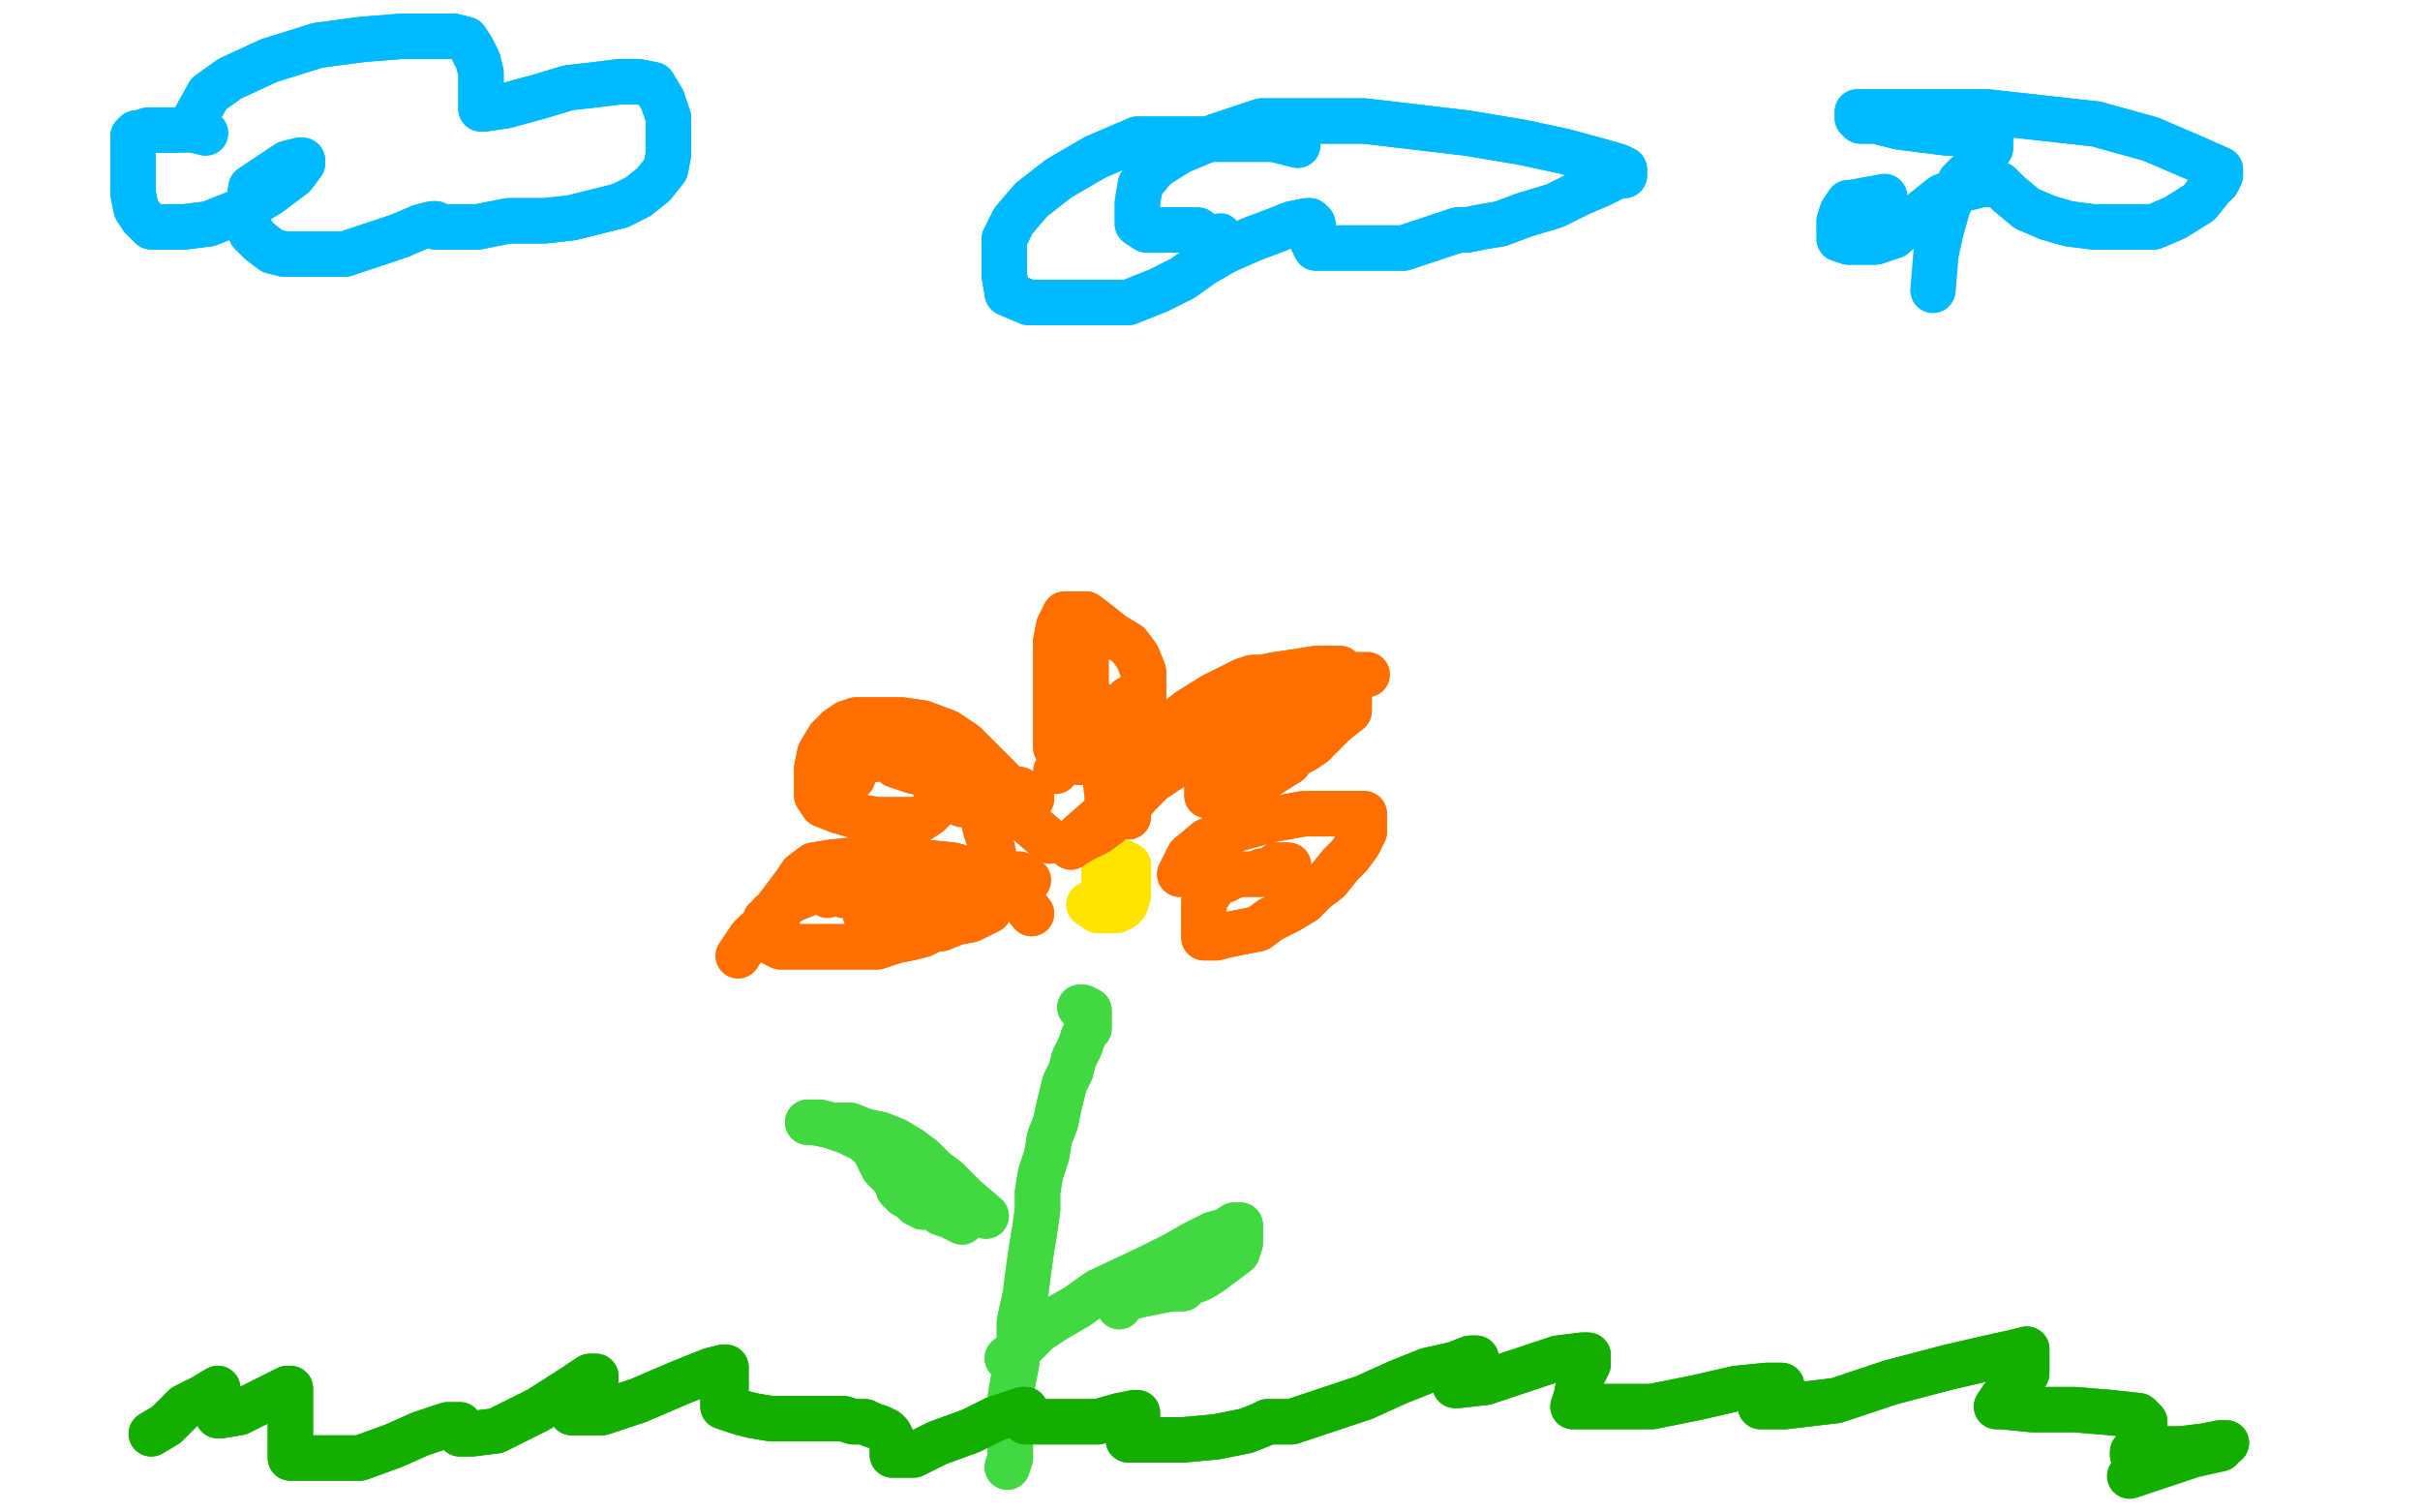 <?xml version="1.0" standalone="no"?>
<!DOCTYPE svg PUBLIC "-//W3C//DTD SVG 1.1//EN"
"http://www.w3.org/Graphics/SVG/1.1/DTD/svg11.dtd">

<svg width="800" height="500" version="1.1" xmlns="http://www.w3.org/2000/svg" xmlns:xlink="http://www.w3.org/1999/xlink" style="stroke-antialiasing: false"><desc>This SVG has been created on https://colorillo.com/</desc><rect x='0' y='0' width='800' height='500' style='fill: rgb(255,255,255); stroke-width:0' /><polyline points="333,485 334,482 334,482 334,477 334,477 334,473 334,473 334,467 334,467 334,462 334,462 335,456 335,456 336,451 336,451 337,444 337,437 339,428 340,420 341,413 342,407 343,400 343,394 344,388 346,382 347,376 349,371 350,366 351,362 352,358 354,354 355,350 357,346 358,343 359,341 360,340 360,338 360,337 360,336 360,335 360,334 358,333 357,333" style="fill: none; stroke: #41d841; stroke-width: 15; stroke-linejoin: round; stroke-linecap: round; stroke-antialiasing: false; stroke-antialias: 0; opacity: 1.0"/>
<polyline points="333,485 334,482 334,482 334,477 334,477 334,473 334,473 334,467 334,467 334,462 334,462 335,456 335,456 336,451 337,444 337,437 339,428 340,420 341,413 342,407 343,400 343,394 344,388 346,382 347,376 349,371 350,366 351,362 352,358 354,354 355,350 357,346 358,343 359,341 360,340 360,338 360,337 360,336 360,335 360,334 358,333 357,333" style="fill: none; stroke: #41d841; stroke-width: 15; stroke-linejoin: round; stroke-linecap: round; stroke-antialiasing: false; stroke-antialias: 0; opacity: 1.0"/>
<polyline points="326,402 319,396 319,396 316,393 316,393 313,390 313,390 309,387 309,387 305,383 305,383 301,380 301,380 296,377 296,377 291,375 286,374 281,372 275,372 271,371 269,371 268,371 267,371 268,371 269,371 274,372 280,374 284,376 286,376 287,377 287,378 288,379 289,380 290,382 291,384 292,386 294,388 296,390 297,393 299,395 301,396 303,398 304,398 305,399 307,399 308,399 309,399 310,399 311,400" style="fill: none; stroke: #41d841; stroke-width: 15; stroke-linejoin: round; stroke-linecap: round; stroke-antialiasing: false; stroke-antialias: 0; opacity: 1.0"/>
<polyline points="326,402 319,396 319,396 316,393 316,393 313,390 313,390 309,387 309,387 305,383 305,383 301,380 301,380 296,377 291,375 286,374 281,372 275,372 271,371 269,371 268,371 267,371 268,371 269,371 274,372 280,374 284,376 286,376 287,377 287,378 288,379 289,380 290,382 291,384 292,386 294,388 296,390 297,393 299,395 301,396 303,398 304,398 305,399 307,399 308,399 309,399 310,399 311,400 311,401 314,402 318,404" style="fill: none; stroke: #41d841; stroke-width: 15; stroke-linejoin: round; stroke-linecap: round; stroke-antialiasing: false; stroke-antialias: 0; opacity: 1.0"/>
<polyline points="333,449 338,445 338,445 343,440 343,440 349,436 349,436 356,432 356,432 363,427 363,427 380,419 388,415 395,411 401,408 405,407 408,405 409,405 410,405 410,408 410,411 409,414 405,417 401,420 398,422 396,423 393,424 391,426 387,426 382,427 377,428 373,429 371,429 370,430" style="fill: none; stroke: #41d841; stroke-width: 15; stroke-linejoin: round; stroke-linecap: round; stroke-antialiasing: false; stroke-antialias: 0; opacity: 1.0"/>
<polyline points="333,449 338,445 338,445 343,440 343,440 349,436 349,436 356,432 356,432 363,427 380,419 388,415 395,411 401,408 405,407 408,405 409,405 410,405 410,408 410,411 409,414 405,417 401,420 398,422 396,423 393,424 391,426 387,426 382,427 377,428 373,429 371,429 370,430 370,432" style="fill: none; stroke: #41d841; stroke-width: 15; stroke-linejoin: round; stroke-linecap: round; stroke-antialiasing: false; stroke-antialias: 0; opacity: 1.0"/>
<polyline points="360,299 363,301 363,301 366,301 366,301 369,301 369,301 371,300 371,300 372,299 372,299 373,296 373,296 373,294 373,291 373,289 373,288 373,286 372,286 371,285 369,285 366,285 365,285 365,287 365,289 365,291 365,293" style="fill: none; stroke: #ffe400; stroke-width: 15; stroke-linejoin: round; stroke-linecap: round; stroke-antialiasing: false; stroke-antialias: 0; opacity: 1.0"/>
<polyline points="360,299 363,301 363,301 366,301 366,301 369,301 369,301 371,300 371,300 372,299 372,299 373,296 373,294 373,291 373,289 373,288 373,286 372,286 371,285 369,285 366,285 365,285 365,287 365,289 365,291 365,293 365,294" style="fill: none; stroke: #ffe400; stroke-width: 15; stroke-linejoin: round; stroke-linecap: round; stroke-antialiasing: false; stroke-antialias: 0; opacity: 1.0"/>
<polyline points="373,270 372,266 372,266 372,262 372,262 372,258 372,258 373,253 373,253 377,248 377,248 384,242 384,242 393,235 393,235 401,230 407,227 411,225 414,224 417,224 422,223 429,222 435,221 439,221 441,221 442,221 443,221 445,223 446,225 446,228 446,231 446,235 441,239 437,243 434,246 431,248 427,250 424,252 419,254 414,256 408,258 403,260 400,260 399,261 399,260 401,257 406,250 411,245 414,242 415,241 415,240 413,240 404,244 391,251 378,259 365,269 357,276 354,279 354,280 357,278 363,275 367,272 369,270 372,268 376,263 381,258 387,254 393,251 397,250 401,249 405,248 410,247 415,246 417,245 418,245 419,245 420,245 423,245 426,245 426,248 426,252 418,257 408,260 401,262 399,263" style="fill: none; stroke: #ff6f00; stroke-width: 15; stroke-linejoin: round; stroke-linecap: round; stroke-antialiasing: false; stroke-antialias: 0; opacity: 1.0"/>
<polyline points="373,270 372,266 372,266 372,262 372,262 372,258 372,258 373,253 373,253 377,248 377,248 384,242 384,242 393,235 401,230 407,227 411,225 414,224 417,224 422,223 429,222 435,221 439,221 441,221 442,221 443,221 445,223 446,225 446,228 446,231 446,235 441,239 437,243 434,246 431,248 427,250 424,252 419,254 414,256 408,258 403,260 400,260 399,261 399,260 401,257 406,250 411,245 414,242 415,241 415,240 413,240 404,244 391,251 378,259 365,269 357,276 354,279 354,280 357,278 363,275 367,272 369,270 372,268 376,263 381,258 387,254 393,251 397,250 401,249 405,248 410,247 415,246 417,245 418,245 419,245 420,245 423,245 426,245 426,248 426,252 418,257 408,260 401,262 399,263 401,263 405,263 411,263" style="fill: none; stroke: #ff6f00; stroke-width: 15; stroke-linejoin: round; stroke-linecap: round; stroke-antialiasing: false; stroke-antialias: 0; opacity: 1.0"/>
<polyline points="390,289 393,283 393,283 399,278 399,278 409,274 409,274 420,271 420,271 431,269 431,269 438,269 438,269 444,269 444,269 448,269 449,269 451,269 451,272 451,275 449,279 446,283 443,286 439,291 435,294 431,298 426,301 420,304 416,307 411,308 406,309 402,310 399,310 398,310 398,309 398,307 398,304 398,300 398,298 399,296 400,295 401,293 402,292 402,291 403,291 404,291 405,291 409,289 414,289 416,289 417,289 417,288 420,288 422,286 424,286 425,286" style="fill: none; stroke: #ff6f00; stroke-width: 15; stroke-linejoin: round; stroke-linecap: round; stroke-antialiasing: false; stroke-antialias: 0; opacity: 1.0"/>
<polyline points="390,289 393,283 393,283 399,278 399,278 409,274 409,274 420,271 420,271 431,269 431,269 438,269 438,269 444,269 448,269 449,269 451,269 451,272 451,275 449,279 446,283 443,286 439,291 435,294 431,298 426,301 420,304 416,307 411,308 406,309 402,310 399,310 398,310 398,309 398,307 398,304 398,300 398,298 399,296 400,295 401,293 402,292 402,291 403,291 404,291 405,291 409,289 414,289 416,289 417,289 417,288 420,288 422,286 424,286 425,286 426,286 425,286 421,288" style="fill: none; stroke: #ff6f00; stroke-width: 15; stroke-linejoin: round; stroke-linecap: round; stroke-antialiasing: false; stroke-antialias: 0; opacity: 1.0"/>
<polyline points="341,302 334,293 334,293 332,292 332,292 327,289 327,289 322,288 322,288 315,286 315,286 295,284 295,284 285,284 275,285 269,286 265,289 263,292 260,296 257,300 255,305 254,308 254,310 254,311 258,313 263,313 267,313 271,313 277,313 283,313 290,313 296,311 301,310 305,309 307,308 308,307 310,307 311,307 316,305 321,304 325,302 327,301 325,301 323,301 318,301 310,301 301,301 293,301 288,302 286,302 287,302 290,302 296,302 304,301 308,300 310,300" style="fill: none; stroke: #ff6f00; stroke-width: 15; stroke-linejoin: round; stroke-linecap: round; stroke-antialiasing: false; stroke-antialias: 0; opacity: 1.0"/>
<polyline points="341,302 334,293 334,293 332,292 332,292 327,289 327,289 322,288 322,288 315,286 315,286 295,284 285,284 275,285 269,286 265,289 263,292 260,296 257,300 255,305 254,308 254,310 254,311 258,313 263,313 267,313 271,313 277,313 283,313 290,313 296,311 301,310 305,309 307,308 308,307 310,307 311,307 316,305 321,304 325,302 327,301 325,301 323,301 318,301 310,301 301,301 293,301 288,302 286,302 287,302 290,302 296,302 304,301 308,300 310,300 308,300 305,300 301,300 298,300 292,300 289,302" style="fill: none; stroke: #ff6f00; stroke-width: 15; stroke-linejoin: round; stroke-linecap: round; stroke-antialiasing: false; stroke-antialias: 0; opacity: 1.0"/>
<polyline points="347,278 340,272 340,272 338,268 338,268 334,263 334,263 331,258 331,258 327,254 327,254 323,250 323,250 319,246 319,246 313,242 305,239 298,238 292,238 286,238 283,238 280,239 277,241 274,244 271,249 270,254 270,259 270,263 272,266 277,268 284,270 290,271 295,271 298,271 301,271 304,271 307,269 310,266 313,264 316,263 321,262 326,261 330,261 332,261 333,261 334,261 337,261 338,262 340,263 341,263 341,264 340,264 337,264 335,264 332,264 328,264 325,264 322,262 319,260 318,258 315,256 313,254 310,252 307,250 302,249 298,248 295,247 292,247" style="fill: none; stroke: #ff6f00; stroke-width: 15; stroke-linejoin: round; stroke-linecap: round; stroke-antialiasing: false; stroke-antialias: 0; opacity: 1.0"/>
<polyline points="347,278 340,272 340,272 338,268 338,268 334,263 334,263 331,258 331,258 327,254 327,254 323,250 323,250 319,246 313,242 305,239 298,238 292,238 286,238 283,238 280,239 277,241 274,244 271,249 270,254 270,259 270,263 272,266 277,268 284,270 290,271 295,271 298,271 301,271 304,271 307,269 310,266 313,264 316,263 321,262 326,261 330,261 332,261 333,261 334,261 337,261 338,262 340,263 341,263 341,264 340,264 337,264 335,264 332,264 328,264 325,264 322,262 319,260 318,258 315,256 313,254 310,252 307,250 302,249 298,248 295,247 292,247 290,247 287,248 283,253 282,257" style="fill: none; stroke: #ff6f00; stroke-width: 15; stroke-linejoin: round; stroke-linecap: round; stroke-antialiasing: false; stroke-antialias: 0; opacity: 1.0"/>
<polyline points="297,246 310,257 310,257 313,257 313,257 317,257 317,257 322,260 322,260 327,263 327,263 331,265 331,265" style="fill: none; stroke: #ff6f00; stroke-width: 15; stroke-linejoin: round; stroke-linecap: round; stroke-antialiasing: false; stroke-antialias: 0; opacity: 1.0"/>
<polyline points="282,252 296,250 296,250 301,250 301,250 307,250 307,250 313,252 313,252 316,255 316,255 319,258 319,258 322,263 322,263" style="fill: none; stroke: #ff6f00; stroke-width: 15; stroke-linejoin: round; stroke-linecap: round; stroke-antialiasing: false; stroke-antialias: 0; opacity: 1.0"/>
<polyline points="282,252 296,250 296,250 301,250 301,250 307,250 307,250 313,252 313,252 316,255 316,255 319,258 319,258 322,263 323,266 325,271 326,275 328,280 329,285 329,291" style="fill: none; stroke: #ff6f00; stroke-width: 15; stroke-linejoin: round; stroke-linecap: round; stroke-antialiasing: false; stroke-antialias: 0; opacity: 1.0"/>
<polyline points="279,296 287,293 287,293 294,292 294,292 304,290 304,290 312,289 312,289 319,289 319,289 328,289 328,289 337,289 337,289" style="fill: none; stroke: #ff6f00; stroke-width: 15; stroke-linejoin: round; stroke-linecap: round; stroke-antialiasing: false; stroke-antialias: 0; opacity: 1.0"/>
<polyline points="279,296 287,293 287,293 294,292 294,292 304,290 304,290 312,289 312,289 319,289 319,289 328,289 328,289 337,289 340,291" style="fill: none; stroke: #ff6f00; stroke-width: 15; stroke-linejoin: round; stroke-linecap: round; stroke-antialiasing: false; stroke-antialias: 0; opacity: 1.0"/>
<polyline points="253,304 257,304 257,304" style="fill: none; stroke: #ff6f00; stroke-width: 15; stroke-linejoin: round; stroke-linecap: round; stroke-antialiasing: false; stroke-antialias: 0; opacity: 1.0"/>
<circle cx="273.5" cy="296.5" r="7" style="fill: #ff6f00; stroke-antialiasing: false; stroke-antialias: 0; opacity: 1.0"/>
<polyline points="272,292 272,294 272,294 268,295 268,295 263,297 263,297 259,299 259,299 255,302 255,302 254,304 254,304 252,307 252,307" style="fill: none; stroke: #ff6f00; stroke-width: 15; stroke-linejoin: round; stroke-linecap: round; stroke-antialiasing: false; stroke-antialias: 0; opacity: 1.0"/>
<polyline points="272,292 272,294 272,294 268,295 268,295 263,297 263,297 259,299 259,299 255,302 255,302 254,304 254,304 252,307 250,308 248,310 246,313 244,316" style="fill: none; stroke: #ff6f00; stroke-width: 15; stroke-linejoin: round; stroke-linecap: round; stroke-antialiasing: false; stroke-antialias: 0; opacity: 1.0"/>
<polyline points="296,253 302,255 302,255 304,255 304,255 308,258 308,258 315,263 315,263 318,266 318,266" style="fill: none; stroke: #ff6f00; stroke-width: 15; stroke-linejoin: round; stroke-linecap: round; stroke-antialiasing: false; stroke-antialias: 0; opacity: 1.0"/>
<polyline points="357,252 349,247 349,247 349,242 349,242 349,236 349,236 349,231 349,231 349,224 349,224 349,218 349,218 349,212 349,212 350,207 352,203 353,203 354,203 355,203 356,203 359,203 363,206 368,210 373,213 376,217 378,222 378,228 378,236 376,242 373,246 372,248 371,250 370,250 369,250 368,250 366,250 363,250 360,250 357,250 354,249 352,249 352,247 352,244 352,239 352,233 352,226 352,221 352,218 352,216 352,215 354,215 355,217 355,222 355,228 355,234 355,238 355,241 355,243 354,245 354,246 354,245 354,242 354,237 355,231 357,226 358,222 358,221 358,219 359,219 359,221 359,227 359,233 359,239 359,243 359,244 359,238 359,231 359,224 359,217 359,213 359,212" style="fill: none; stroke: #ff6f00; stroke-width: 15; stroke-linejoin: round; stroke-linecap: round; stroke-antialiasing: false; stroke-antialias: 0; opacity: 1.0"/>
<polyline points="357,252 349,247 349,247 349,242 349,242 349,236 349,236 349,231 349,231 349,224 349,224 349,218 349,218 349,212 350,207 352,203 353,203 354,203 355,203 356,203 359,203 363,206 368,210 373,213 376,217 378,222 378,228 378,236 376,242 373,246 372,248 371,250 370,250 369,250 368,250 366,250 363,250 360,250 357,250 354,249 352,249 352,247 352,244 352,239 352,233 352,226 352,221 352,218 352,216 352,215 354,215 355,217 355,222 355,228 355,234 355,238 355,241 355,243 354,245 354,246 354,245 354,242 354,237 355,231 357,226 358,222 358,221 358,219 359,219 359,221 359,227 359,233 359,239 359,243 359,244 359,238 359,231 359,224 359,217 359,213 359,212 359,214 359,220 357,228 355,239 352,247" style="fill: none; stroke: #ff6f00; stroke-width: 15; stroke-linejoin: round; stroke-linecap: round; stroke-antialiasing: false; stroke-antialias: 0; opacity: 1.0"/>
<polyline points="362,232 363,239 363,239 363,248 363,248 365,255 365,255 366,263 366,263 366,272 366,272" style="fill: none; stroke: #ff6f00; stroke-width: 15; stroke-linejoin: round; stroke-linecap: round; stroke-antialiasing: false; stroke-antialias: 0; opacity: 1.0"/>
<polyline points="373,231 365,240 365,240 363,242 363,242 357,247 357,247 349,255 349,255" style="fill: none; stroke: #ff6f00; stroke-width: 15; stroke-linejoin: round; stroke-linecap: round; stroke-antialiasing: false; stroke-antialias: 0; opacity: 1.0"/>
<polyline points="434,223 452,223 452,223" style="fill: none; stroke: #ff6f00; stroke-width: 15; stroke-linejoin: round; stroke-linecap: round; stroke-antialiasing: false; stroke-antialias: 0; opacity: 1.0"/>
<polyline points="428,235 432,232 432,232 435,232 435,232 435,233 435,233 435,234 435,234 435,235 431,235 426,235 422,235 420,235 420,234 420,233 420,230 423,227 429,223 437,221 440,221" style="fill: none; stroke: #ff6f00; stroke-width: 15; stroke-linejoin: round; stroke-linecap: round; stroke-antialiasing: false; stroke-antialias: 0; opacity: 1.0"/>
<polyline points="428,235 432,232 432,232 435,232 435,232 435,233 435,233 435,234 435,235 431,235 426,235 422,235 420,235 420,234 420,233 420,230 423,227 429,223 437,221 440,221 439,222 436,226 433,229" style="fill: none; stroke: #ff6f00; stroke-width: 15; stroke-linejoin: round; stroke-linecap: round; stroke-antialiasing: false; stroke-antialias: 0; opacity: 1.0"/>
<polyline points="64,40 69,31 69,31 76,26 76,26 89,20 89,20 105,15 105,15 120,13 120,13 133,12 133,12 143,12 143,12 150,12 154,13 156,16 158,20 159,24 159,28 159,33 159,35 159,36 160,36 167,35 178,32 188,29 197,28 205,27 211,27 216,28 219,33 221,39 221,45 221,51 220,56 216,61 211,65 205,68 197,70 189,72 180,73 168,73 158,75 150,75 145,75 144,75 144,74 143,74 139,75 132,78 123,81 114,84 106,84 100,84 94,84 90,83 86,80 83,77 82,73 82,68 83,62 89,58 95,54 99,53 100,53 100,54 97,58 89,64 79,70 69,74 61,75 55,75 50,75 47,72 45,69 44,64 44,58 44,53 44,48 44,46 44,45 45,44 46,44 49,43 53,43 55,43 56,43 58,43" style="fill: none; stroke: #00baff; stroke-width: 15; stroke-linejoin: round; stroke-linecap: round; stroke-antialiasing: false; stroke-antialias: 0; opacity: 1.0"/>
<polyline points="64,40 69,31 69,31 76,26 76,26 89,20 89,20 105,15 105,15 120,13 120,13 133,12 133,12 143,12 150,12 154,13 156,16 158,20 159,24 159,28 159,33 159,35 159,36 160,36 167,35 178,32 188,29 197,28 205,27 211,27 216,28 219,33 221,39 221,45 221,51 220,56 216,61 211,65 205,68 197,70 189,72 180,73 168,73 158,75 150,75 145,75 144,75 144,74 143,74 139,75 132,78 123,81 114,84 106,84 100,84 94,84 90,83 86,80 83,77 82,73 82,68 83,62 89,58 95,54 99,53 100,53 100,54 97,58 89,64 79,70 69,74 61,75 55,75 50,75 47,72 45,69 44,64 44,58 44,53 44,48 44,46 44,45 45,44 46,44 49,43 53,43 55,43 56,43 58,43 59,43 61,43 64,43 68,44" style="fill: none; stroke: #00baff; stroke-width: 15; stroke-linejoin: round; stroke-linecap: round; stroke-antialiasing: false; stroke-antialias: 0; opacity: 1.0"/>
<circle cx="403.5" cy="77.5" r="7" style="fill: #00baff; stroke-antialiasing: false; stroke-antialias: 0; opacity: 1.0"/>
<polyline points="429,48 421,46 421,46 414,46 414,46 403,46 403,46 391,46 391,46 376,46 376,46 362,52 362,52 350,59 341,66 335,73 332,79 332,84 332,91 333,97 340,100 349,100 360,100 373,100 383,96 391,92 398,87 405,83 414,79 422,76 427,74 432,73 433,73 434,74 434,76 434,79 434,80 435,82 438,82 445,82 454,82 464,82 473,79 479,77 482,76 485,76 490,75 496,74 504,71 514,68 522,64 529,61 535,58 537,58 537,56 535,55 528,53 517,50 503,47 485,44 468,42 451,40 434,40 417,40 402,45 390,50 382,55 377,61 376,67 376,71 376,74 379,76 384,76 387,76 393,76" style="fill: none; stroke: #00baff; stroke-width: 15; stroke-linejoin: round; stroke-linecap: round; stroke-antialiasing: false; stroke-antialias: 0; opacity: 1.0"/>
<polyline points="429,48 421,46 421,46 414,46 414,46 403,46 403,46 391,46 391,46 376,46 376,46 362,52 350,59 341,66 335,73 332,79 332,84 332,91 333,97 340,100 349,100 360,100 373,100 383,96 391,92 398,87 405,83 414,79 422,76 427,74 432,73 433,73 434,74 434,76 434,79 434,80 435,82 438,82 445,82 454,82 464,82 473,79 479,77 482,76 485,76 490,75 496,74 504,71 514,68 522,64 529,61 535,58 537,58 537,56 535,55 528,53 517,50 503,47 485,44 468,42 451,40 434,40 417,40 402,45 390,50 382,55 377,61 376,67 376,71 376,74 379,76 384,76 387,76 393,76 396,76" style="fill: none; stroke: #00baff; stroke-width: 15; stroke-linejoin: round; stroke-linecap: round; stroke-antialiasing: false; stroke-antialias: 0; opacity: 1.0"/>
<polyline points="623,65 612,67 612,67 611,67 611,67 609,70 609,70 608,73 608,73 608,76 608,76 608,78 608,78 608,79 608,79 611,80 614,80 615,80 620,80 626,78 632,73 637,69 642,65 647,63 651,62 655,61 658,61 661,61 664,64 670,69 677,72 684,74 692,75 698,75 705,75 712,75 719,72 727,67 731,62 733,60 734,58 734,56 725,52 711,46 693,41 675,39 657,37 642,37 630,37 621,37 615,37 614,37 614,39 615,40 620,40 628,42 636,43 644,44 651,44 656,45 658,46 658,47 658,49 656,52 652,56 648,60 646,64 644,68 642,75" style="fill: none; stroke: #00baff; stroke-width: 15; stroke-linejoin: round; stroke-linecap: round; stroke-antialiasing: false; stroke-antialias: 0; opacity: 1.0"/>
<polyline points="623,65 612,67 612,67 611,67 611,67 609,70 609,70 608,73 608,73 608,76 608,76 608,78 608,78 608,79 611,80 614,80 615,80 620,80 626,78 632,73 637,69 642,65 647,63 651,62 655,61 658,61 661,61 664,64 670,69 677,72 684,74 692,75 698,75 705,75 712,75 719,72 727,67 731,62 733,60 734,58 734,56 725,52 711,46 693,41 675,39 657,37 642,37 630,37 621,37 615,37 614,37 614,39 615,40 620,40 628,42 636,43 644,44 651,44 656,45 658,46 658,47 658,49 656,52 652,56 648,60 646,64 644,68 642,75 640,84 639,96" style="fill: none; stroke: #00baff; stroke-width: 15; stroke-linejoin: round; stroke-linecap: round; stroke-antialiasing: false; stroke-antialias: 0; opacity: 1.0"/>
<polyline points="50,474 55,471 55,471 61,465 61,465 67,462 67,462 72,459 72,459 72,460 72,463 72,465 72,467 72,468 73,468 79,467 87,463 93,460 95,459 96,459 96,460 96,463 96,469 96,476 96,479 96,482 101,482 108,482 119,482 130,478 139,474 145,472 148,471 149,471 150,471 151,471 152,471 152,472 152,473 152,474 156,474 164,473 178,466 189,459 195,455 197,455 197,456 193,462 190,466 189,467 190,467 199,467 211,463 225,457 235,453 239,452 240,452 240,454 240,457 240,459 239,462 239,463 239,465 242,466 245,467 249,468 255,469 263,469 272,469 279,469 282,470 284,470 285,470 286,470 288,471 291,472 293,473 294,474 295,476 295,479 295,480 295,481 296,481 297,481 302,481 310,477 321,473 329,469 335,467 338,466 339,466 339,467 339,468 339,470 340,470 341,470 346,470 355,470 363,470 370,468 375,467 376,467 376,470 374,473 373,475 373,476 374,476 381,476 391,476 402,475 412,473 417,471 419,470 420,470 427,470 451,462 462,457 472,453 481,451 486,449 488,449 485,452 484,454 482,456 481,458 482,458 491,457 503,453 515,449 523,448 525,448 525,451 522,457 521,462 520,465 521,465 523,465 532,465 546,465 561,462 574,459 584,458 588,458 589,458 589,459 587,460 584,464 582,465 583,465 590,465 607,463 625,457 644,452 657,449 666,447 670,446 670,449 670,451 670,454 666,459 662,462 660,465 662,465 672,466 686,466 698,467 707,468 709,470 709,471 709,473 709,476 706,479 705,480 705,481 706,481 712,479 721,479 729,478 734,477 736,477" style="fill: none; stroke: #14ae00; stroke-width: 15; stroke-linejoin: round; stroke-linecap: round; stroke-antialiasing: false; stroke-antialias: 0; opacity: 1.0"/>
<polyline points="50,474 55,471 55,471 61,465 61,465 67,462 67,462 72,459 72,460 72,463 72,465 72,467 72,468 73,468 79,467 87,463 93,460 95,459 96,459 96,460 96,463 96,469 96,476 96,479 96,482 101,482 108,482 119,482 130,478 139,474 145,472 148,471 149,471 150,471 151,471 152,471 152,472 152,473 152,474 156,474 164,473 178,466 189,459 195,455 197,455 197,456 193,462 190,466 189,467 190,467 199,467 211,463 225,457 235,453 239,452 240,452 240,454 240,457 240,459 239,462 239,463 239,465 242,466 245,467 249,468 255,469 263,469 272,469 279,469 282,470 284,470 285,470 286,470 288,471 291,472 293,473 294,474 295,476 295,479 295,480 295,481 296,481 297,481 302,481 310,477 321,473 329,469 335,467 338,466 339,466 339,467 339,468 339,470 340,470 341,470 346,470 355,470 363,470 370,468 375,467 376,467 376,470 374,473 373,475 373,476 374,476 381,476 391,476 402,475 412,473 417,471 419,470 420,470 427,470 451,462 462,457 472,453 481,451 486,449 488,449 485,452 484,454 482,456 481,458 482,458 491,457 503,453 515,449 523,448 525,448 525,451 522,457 521,462 520,465 521,465 523,465 532,465 546,465 561,462 574,459 584,458 588,458 589,458 589,459 587,460 584,464 582,465 583,465 590,465 607,463 625,457 644,452 657,449 666,447 670,446 670,449 670,451 670,454 666,459 662,462 660,465 662,465 672,466 686,466 698,467 707,468 709,470 709,471 709,473 709,476 706,479 705,480 705,481 706,481 712,479 721,479 729,478 734,477 736,477 735,477 734,479 725,481 704,488" style="fill: none; stroke: #14ae00; stroke-width: 15; stroke-linejoin: round; stroke-linecap: round; stroke-antialiasing: false; stroke-antialias: 0; opacity: 1.0"/>
</svg>
